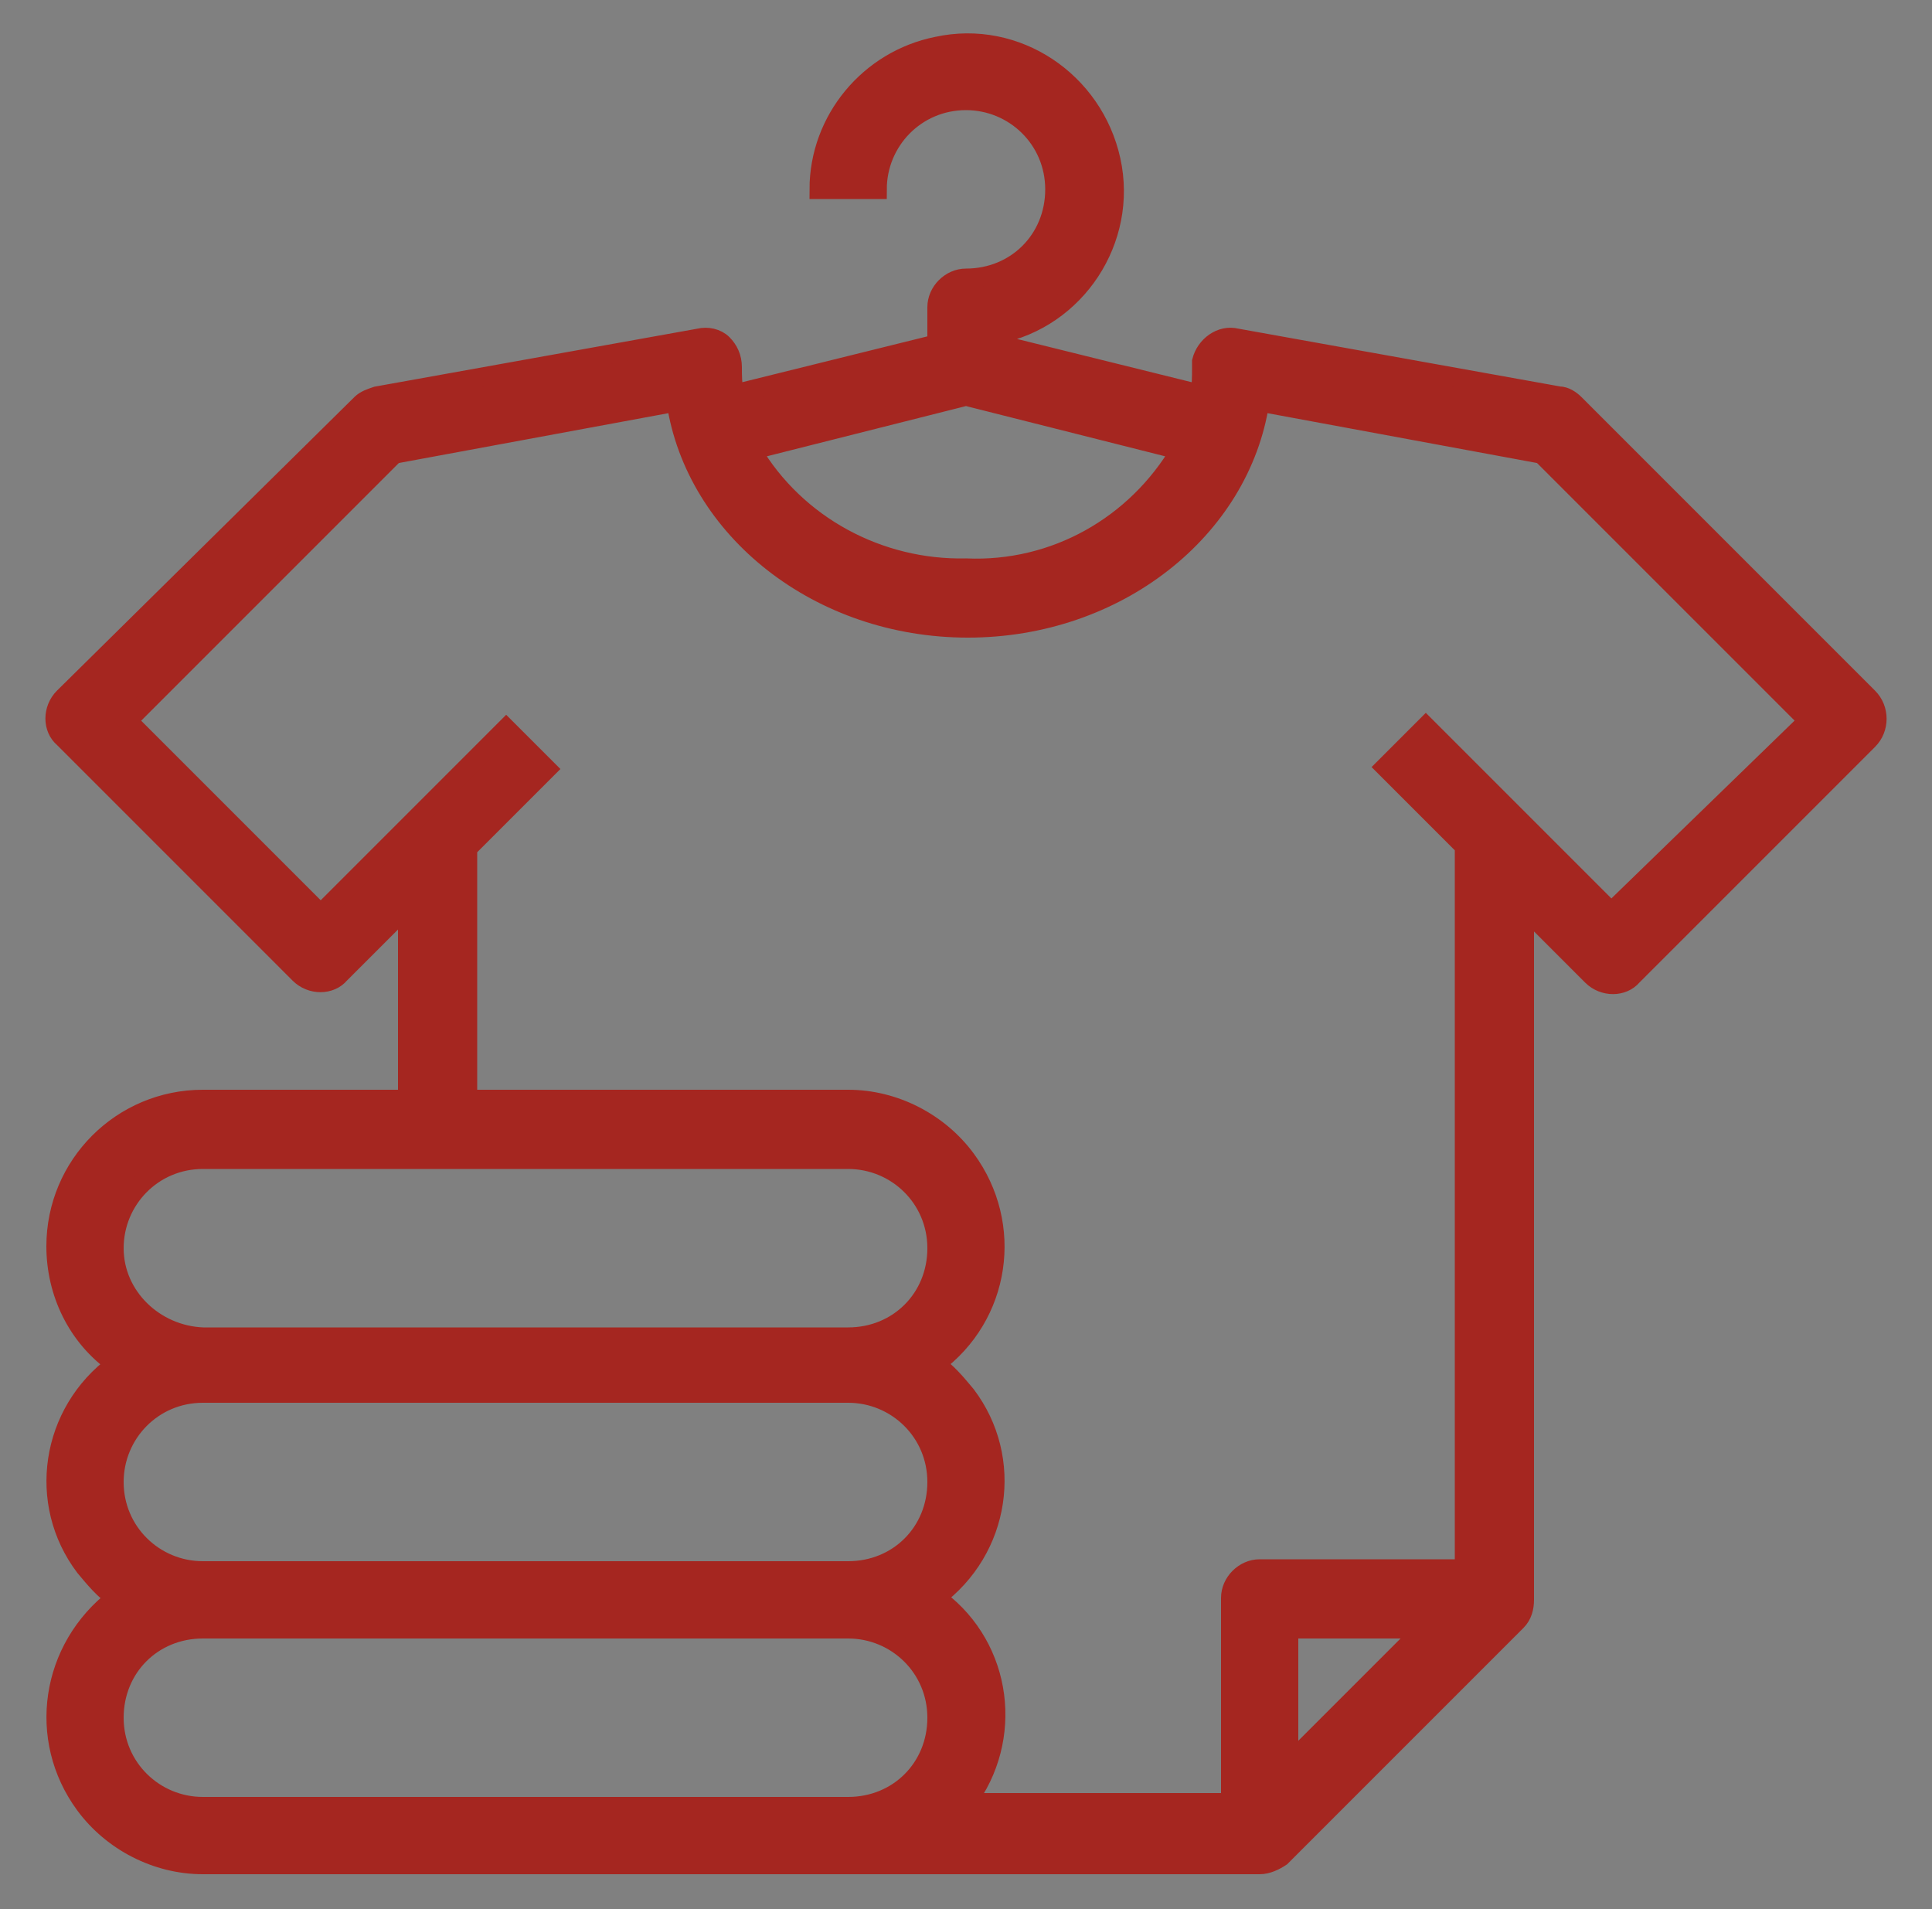 <?xml version="1.0" encoding="utf-8"?>
<!-- Generator: Adobe Illustrator 19.0.0, SVG Export Plug-In . SVG Version: 6.00 Build 0)  -->
<svg version="1.1" id="Layer_1" xmlns="http://www.w3.org/2000/svg" xmlns:xlink="http://www.w3.org/1999/xlink" x="0px" y="0px"
	 viewBox="0 0 100 98.8" style="enable-background:new 0 0 100 98.8;" xml:space="preserve">
<rect x="0" y="0" width="100" height="98.8" fill="#808080" stroke="none"/>
<style type="text/css">
	.st0{fill:#A52620;}
	.st1{fill:#A52620;stroke:#A52620;stroke-miterlimit:10;}
	.st2{fill:#A52620;stroke:#FFFFFF;stroke-miterlimit:10;}
</style>
<g id="XMLID_2_">
	<path id="XMLID_4_" class="st0" d="M589.2,315.3c-5.1,0-9.3-4.2-9.3-9.3c0-1-0.8-1.9-1.9-1.9H526c-1,0-1.9,0.8-1.9,1.9
		c0,5.1-4.2,9.3-9.3,9.3c-1,0-1.9,0.8-1.9,1.9v30.4c0,23.7,15.4,44.9,38.5,51.8c0.2,0.1,0.4,0.1,0.5,0.1s0.4,0,0.5-0.1
		c22.6-6.8,38.5-27.6,38.5-51.8v-30.4C591.1,316.1,590.2,315.3,589.2,315.3z M587.3,347.5c0,22.2-14.2,41.5-35.3,48.1
		c-21-6.5-35.3-26-35.3-48.1v-28.6c5.7-0.8,10.2-5.3,11-11h48.6c0.8,5.7,5.3,10.2,11,11V347.5z"/>
	<path id="XMLID_3_" class="st0" d="M572.3,315.4c-0.3-0.6-0.9-1-1.6-1h-11.8c-1,0-1.7,0.8-1.7,1.7s0.8,1.7,1.7,1.7h10.7
		c1.8,3.6,4.7,6.5,8.3,8.3v21.7c0,16.9-10.2,31.5-26,37.4c-15.8-5.8-26-20.5-26-37.4v-21.7c3.6-1.8,6.5-4.7,8.3-8.3h10.7
		c1,0,1.7-0.8,1.7-1.7s-0.8-1.7-1.7-1.7h-11.8c-0.7,0-1.3,0.4-1.6,1c-1.6,3.6-4.4,6.5-8,8c-0.6,0.3-1,0.9-1,1.6v22.8
		c0,18.5,11.5,34.7,28.8,40.9c0.2,0.1,0.4,0.1,0.6,0.1s0.4,0,0.6-0.1c17.3-6.1,28.8-22.3,28.8-40.9V325c0-0.7-0.4-1.3-1-1.6
		C576.8,321.9,573.9,319,572.3,315.4z"/>
</g>
<g id="XMLID_71_">
	<path id="XMLID_72_" class="st1" d="M96.7,36.1L81.5,20.9c-0.2-0.2-0.5-0.4-0.8-0.4l-16.7-3c-0.8-0.2-1.6,0.4-1.8,1.2
		c0,0.1,0,0.2,0,0.3c0,0.5,0,1-0.1,1.4l-10.5-2.6v-0.5c4.1-0.8,6.8-4.9,5.9-9s-4.9-6.8-9-5.9c-3.5,0.7-6.1,3.8-6.1,7.4h3
		c0-2.5,2-4.6,4.6-4.6c2.5,0,4.6,2,4.6,4.6s-2,4.6-4.6,4.6c-0.8,0-1.5,0.7-1.5,1.5v1.9L38,20.4c-0.1-0.5-0.1-1-0.1-1.4
		c0-0.5-0.2-0.9-0.5-1.2c-0.3-0.3-0.8-0.4-1.2-0.3l-16.7,3c-0.3,0.1-0.6,0.2-0.8,0.4L3.3,36.1c-0.6,0.6-0.6,1.6,0,2.1l12.2,12.2
		c0.6,0.6,1.6,0.6,2.1,0l3.5-3.5v10H10.5c-4.2,0-7.6,3.4-7.6,7.6c0,2.4,1.1,4.7,3.1,6.1c-3.4,2.5-4.1,7.2-1.6,10.5
		c0.5,0.6,1,1.2,1.6,1.6C2.6,85.3,1.9,90,4.4,93.4c1.4,1.9,3.7,3.1,6.1,3.1h54.7c0.4,0,0.8-0.2,1.1-0.4l12.2-12.2
		c0.3-0.3,0.4-0.7,0.4-1.1h0V47l3.5,3.5c0.6,0.6,1.6,0.6,2.1,0l12.2-12.2C97.3,37.7,97.3,36.7,96.7,36.1z M50,20.5l11.1,2.8
		c-2.3,3.9-6.5,6.3-11.1,6.1c-4.5,0.1-8.8-2.2-11.1-6.1L50,20.5z M5.9,64.6c0-2.5,2-4.6,4.6-4.6h33.4c2.5,0,4.6,2,4.6,4.6
		s-2,4.6-4.6,4.6H10.5C8,69.1,5.9,67.1,5.9,64.6z M5.9,76.7c0-2.5,2-4.6,4.6-4.6h33.4c2.5,0,4.6,2,4.6,4.6s-2,4.6-4.6,4.6H10.5
		C8,81.3,5.9,79.3,5.9,76.7z M40.9,93.5H10.5c-2.5,0-4.6-2-4.6-4.6s2-4.6,4.6-4.6h33.4c2.5,0,4.6,2,4.6,4.6s-2,4.6-4.6,4.6H40.9z
		 M66.7,91.3v-7h7L66.7,91.3z M83.4,47.2l-9.6-9.6l-2.1,2.1l4.1,4.1v37.4H65.2c-0.8,0-1.5,0.7-1.5,1.5v10.6H50
		c2.5-3.3,1.9-8-1.4-10.5c-0.1,0-0.1-0.1-0.2-0.1c3.4-2.5,4.1-7.2,1.6-10.5c-0.5-0.6-1-1.2-1.6-1.6c3.4-2.5,4.1-7.2,1.6-10.6
		c-1.4-1.9-3.7-3.1-6.1-3.1H24.2V43.9l4.1-4.1l-2.1-2.1l-9.6,9.6l-10-10l13.8-13.8l14.6-2.7c1,6.6,7.4,11.7,15.1,11.7
		s14.1-5.1,15.1-11.7l14.6,2.7l13.8,13.8L83.4,47.2z"/>
</g>
<g id="XMLID_251_">
	<path id="XMLID_297_" class="st0" d="M307.4,180.4c-0.9,0-1.9-0.3-2.7-1l0,0c-3.6-3-8.1-4.6-12.8-4.6c-4.7,0-9.2,1.6-12.8,4.6
		c-1.7,1.4-4.1,1.3-5.6-0.2l-7.9-7.9c-0.8-0.8-1.2-1.9-1.2-3.1c0-1.1,0.5-2.2,1.4-3c7.2-6.4,16.4-9.9,26-9.9s18.9,3.5,26,9.9
		c0.8,0.7,1.3,1.8,1.4,3c0,1.1-0.4,2.2-1.2,3.1l-7.9,7.9C309.5,180,308.5,180.4,307.4,180.4z M292,170.6
		C292,170.6,292,170.6,292,170.6c5.6,0,11.1,2,15.4,5.6l0,0l0,0l7.9-7.9c-6.4-5.7-14.7-8.8-23.3-8.8s-16.9,3.1-23.3,8.8l7.9,7.9
		C280.9,172.6,286.4,170.6,292,170.6z"/>
	<path id="XMLID_255_" class="st0" d="M292,203.3c-2.2,0-4.5-0.8-6.2-2.5c-3.4-3.4-3.4-8.9,0-12.3c1.6-1.6,3.8-2.6,6.2-2.6
		c2.3,0,4.5,0.9,6.2,2.6l0,0c0,0,0,0,0,0c1.6,1.6,2.6,3.8,2.6,6.2c0,2.3-0.9,4.5-2.6,6.2C296.5,202.5,294.2,203.3,292,203.3z
		 M292,190c-1.2,0-2.4,0.5-3.2,1.3c-1.8,1.8-1.8,4.7,0,6.5c1.8,1.8,4.7,1.8,6.5,0c0.9-0.9,1.3-2,1.3-3.2c0-1.2-0.5-2.4-1.3-3.2
		c0,0,0,0,0,0C294.4,190.5,293.2,190,292,190z"/>
	<path id="XMLID_252_" class="st0" d="M329,158.8c-1,0-2-0.4-2.8-1.1c-9.3-8.6-21.4-13.4-34.2-13.4c-12.7,0-24.9,4.8-34.2,13.4
		c-1.6,1.5-4.2,1.5-5.7-0.1l-7.9-7.9c-0.8-0.8-1.2-1.9-1.2-3c0-1.1,0.5-2.2,1.3-3c26.7-25.1,68.6-25.1,95.4,0l0,0
		c0.8,0.8,1.3,1.8,1.3,3c0,1.1-0.4,2.2-1.2,3l-7.9,7.9C331.1,158.4,330.1,158.8,329,158.8z M292,140.2c13.8,0,26.9,5.1,37,14.5
		l7.8-7.9l0,0c-25.2-23.6-64.6-23.6-89.7,0l7.8,7.9C265.1,145.3,278.2,140.2,292,140.2z"/>
</g>
<path id="XMLID_391_" class="st0" d="M438.2,149.7H432v-10.3c0-3.4-2.8-6.2-6.2-6.2h-8.2c-3.4,0-6.2,2.8-6.2,6.2v14.4h-28.8v-14.4
	c0-3.4-2.8-6.2-6.2-6.2h-8.2c-3.4,0-6.2,2.8-6.2,6.2v10.3h-6.2c-3.4,0-6.2,2.8-6.2,6.2v16.5c0,3.4,2.8,6.2,6.2,6.2h6.2v10.3
	c0,3.4,2.8,6.2,6.2,6.2h8.2c3.4,0,6.2-2.8,6.2-6.2v-14.4h28.8v14.4c0,3.4,2.8,6.2,6.2,6.2h8.2c3.4,0,6.2-2.8,6.2-6.2v-10.3h6.2
	c3.4,0,6.2-2.8,6.2-6.2v-16.5C444.3,152.5,441.6,149.7,438.2,149.7z M355.8,174.4c-1.1,0-2.1-0.9-2.1-2.1v-16.5
	c0-1.1,0.9-2.1,2.1-2.1h6.2v20.6H355.8z M378.5,188.8c0,1.1-0.9,2.1-2.1,2.1h-8.2c-1.1,0-2.1-0.9-2.1-2.1v-12.4v-24.7v-12.4
	c0-1.1,0.9-2.1,2.1-2.1h8.2c1.1,0,2.1,0.9,2.1,2.1V188.8z M382.6,170.3v-12.4h28.8v12.4H382.6z M427.9,188.8c0,1.1-0.9,2.1-2.1,2.1
	h-8.2c-1.1,0-2.1-0.9-2.1-2.1v-49.4c0-1.1,0.9-2.1,2.1-2.1h8.2c1.1,0,2.1,0.9,2.1,2.1v12.4v24.7V188.8z M440.2,172.4
	c0,1.1-0.9,2.1-2.1,2.1H432v-20.6h6.2c1.1,0,2.1,0.9,2.1,2.1V172.4z"/>
<path id="XMLID_501_" class="st0" d="M548.6,124.5v-0.1h-83.3v0.1c-2.7,0.2-4.7,2.3-5,4.9v54.7c0,1.1,0.3,1.9,0.7,2.7
	c1.1,1.9,2.6,2.8,4.7,2.8h30.1v7.6h-5.7c-1.4,0-2.5,1.1-2.5,2.5c0,1.4,1.1,2.5,2.5,2.5h33.7c1.4,0,2.6-1.1,2.6-2.5
	c0-1.4-1.1-2.5-2.6-2.5h-5.7v-7.6h30.1c2.2,0,3.7-0.9,4.8-2.8c0.5-0.8,0.8-1.7,0.8-2.7v-54.7C553.4,126.9,551.2,124.7,548.6,124.5
	L548.6,124.5z M548.6,129.9v54.3c0,0.3-0.1,0.5-0.5,0.5h-82.4c-0.3,0-0.5-0.1-0.5-0.5v-54.7h83.3V129.9z M548.6,129.9"/>
<g id="XMLID_543_">
	<path id="XMLID_568_" class="st2" d="M80,297.5c12.6,0,22.8-10.2,22.8-22.8c0-12.5-10.2-22.8-22.8-22.8
		c-12.5,0-22.8,10.2-22.8,22.8C57.2,287.3,67.4,297.5,80,297.5L80,297.5z M80,258.6c8.9,0,16.2,7.2,16.2,16.2
		c0,8.9-7.2,16.2-16.2,16.2c-8.9,0-16.2-7.2-16.2-16.2C63.8,265.8,71.1,258.6,80,258.6L80,258.6z M80,258.6"/>
	<path id="XMLID_565_" class="st2" d="M83.3,241.4V231c0-1.9-1.5-3.3-3.3-3.3c-1.9,0-3.3,1.5-3.3,3.3v10.5c0,1.9,1.5,3.3,3.3,3.3
		C81.9,244.8,83.3,243.3,83.3,241.4L83.3,241.4z M83.3,241.4"/>
	<path id="XMLID_562_" class="st2" d="M76.7,308.1v10.5c0,1.9,1.5,3.3,3.3,3.3c1.9,0,3.3-1.5,3.3-3.3v-10.5c0-1.9-1.5-3.3-3.3-3.3
		C78.1,304.7,76.7,306.2,76.7,308.1L76.7,308.1z M76.7,308.1"/>
	<path id="XMLID_559_" class="st2" d="M105.9,253.5l7.4-7.4c1.3-1.3,1.3-3.4,0-4.7c-1.3-1.3-3.4-1.3-4.7,0l-7.4,7.4
		c-1.3,1.3-1.3,3.4,0,4.7c0.7,0.7,1.5,1,2.4,1C104.5,254.5,105.3,254.2,105.9,253.5L105.9,253.5z M105.9,253.5"/>
	<path id="XMLID_556_" class="st2" d="M46.7,308.1c0.6,0.7,1.5,1,2.4,1c0.8,0,1.7-0.3,2.4-1l7.4-7.4c1.3-1.3,1.3-3.4,0-4.7
		c-1.3-1.3-3.4-1.3-4.7,0l-7.4,7.4C45.4,304.7,45.4,306.8,46.7,308.1L46.7,308.1z M46.7,308.1"/>
	<path id="XMLID_553_" class="st2" d="M127.1,274.7c0-1.9-1.5-3.3-3.3-3.3h-10.5c-1.9,0-3.3,1.5-3.3,3.3c0,1.9,1.5,3.3,3.3,3.3h10.5
		C125.6,278.1,127.1,276.6,127.1,274.7L127.1,274.7z M127.1,274.7"/>
	<path id="XMLID_550_" class="st2" d="M36.2,278.1h10.5c1.9,0,3.3-1.5,3.3-3.3c0-1.9-1.5-3.3-3.3-3.3H36.2c-1.9,0-3.3,1.5-3.3,3.3
		C32.9,276.6,34.4,278.1,36.2,278.1L36.2,278.1z M36.2,278.1"/>
	<path id="XMLID_547_" class="st2" d="M111,309c0.8,0,1.7-0.3,2.4-1c1.3-1.3,1.3-3.4,0-4.7l-7.4-7.4c-1.3-1.3-3.4-1.3-4.7,0
		c-1.3,1.3-1.3,3.4,0,4.7l7.4,7.4C109.3,308.7,110.1,309,111,309L111,309z M111,309"/>
	<path id="XMLID_544_" class="st2" d="M58.8,253.5c1.3-1.3,1.3-3.4,0-4.7l-7.4-7.4c-1.3-1.3-3.4-1.3-4.7,0c-1.3,1.3-1.3,3.4,0,4.7
		l7.4,7.4c0.7,0.7,1.5,1,2.4,1C57.3,254.5,58.1,254.2,58.8,253.5L58.8,253.5z M58.8,253.5"/>
</g>
<g id="XMLID_599_">
	<path id="XMLID_600_" class="st0" d="M225.1,264l-7-18.8c-1.2-3.2-4.2-5.3-7.6-5.3h-49.8c-3.4,0-6.4,2.1-7.6,5.3l-6.9,18.6
		l-2.9,2.7c-2.5,2.1-3.9,5.2-3.9,8.5v27.4c0,4.5,3.7,8.1,8.1,8.1h5.1c4.5,0,8.1-3.6,8.1-8.1v-4h48.3v4c0,4.5,3.7,8.1,8.1,8.1h5.1
		c4.5,0,8.1-3.6,8.1-8.1v-28.1c0-3.1-1.3-6-3.5-8.1L225.1,264z M156.7,246.5c0.6-1.7,2.2-2.7,4-2.7h49.9c1.8,0,3.3,1.1,4,2.7
		l6.1,16.4H216c-1.1-7.3-7.9-12.4-15.2-11.3c-5.8,0.9-10.4,5.4-11.3,11.3h-38.9L156.7,246.5z M212.1,262.8h-18.5
		c1.1-5.1,6.1-8.4,11.2-7.3C208.4,256.3,211.3,259.2,212.1,262.8z M156.9,302.3c0,2.3-1.9,4.2-4.2,4.2h-5.1c-2.3,0-4.2-1.9-4.2-4.2
		v-5.1c1.2,0.8,2.7,1.1,4.2,1.1h9.4V302.3z M222.5,306.5h-5.1c-2.3,0-4.2-1.9-4.2-4.2v-4h9.4c1.5,0,3.1-0.4,4.2-1.1v5.1
		C226.7,304.6,224.8,306.5,222.5,306.5z M226.7,290.2c0,2.3-1.9,4.2-4.2,4.2l0,0h-74.9c-2.3,0-4.2-1.8-4.2-4.2l0,0v-15.4
		c0-2.1,1-4.2,2.6-5.6c0,0,0.1-0.1,0.1-0.1l2.7-2.5h73.8l1.9,2c0,0,0.1,0.1,0.1,0.1c1.5,1.4,2.3,3.3,2.3,5.3L226.7,290.2
		L226.7,290.2z"/>
</g>
<g id="XMLID_620_">
	<path id="XMLID_626_" class="st0" d="M287.6,292.4l-1.2,10.4c-0.1,0.5,0.1,1,0.5,1.4c0.3,0.4,0.8,0.6,1.4,0.6h7.4
		c0.5,0,1-0.2,1.4-0.6c0.3-0.4,0.5-0.9,0.5-1.4l-1.2-10.4c1.9-1.4,3-3.5,3-5.9c0-4.1-3.3-7.4-7.4-7.4s-7.4,3.3-7.4,7.4
		C284.6,288.8,285.8,291,287.6,292.4z M292,282.7c2,0,3.7,1.7,3.7,3.7c0,1.4-0.8,2.7-2.1,3.3c-0.7,0.3-1.1,1.1-1,1.9l1.1,9.6h-3.3
		l1.1-9.6c0.1-0.8-0.3-1.5-1-1.9c-1.3-0.6-2.1-1.9-2.1-3.3C288.3,284.4,290,282.7,292,282.7z"/>
	<path id="XMLID_621_" class="st0" d="M323.3,264.3h-5.5V257c0-14.2-11.6-25.8-25.8-25.8s-25.8,11.6-25.8,25.8v7.4h-5.5
		c-1,0-1.8,0.8-1.8,1.8v46c0,4.1,3.3,7.4,7.4,7.4h51.6c4.1,0,7.4-3.3,7.4-7.4v-46C325.2,265.1,324.3,264.3,323.3,264.3z M269.9,257
		c0-12.2,9.9-22.1,22.1-22.1s22.1,9.9,22.1,22.1v7.4h-3.7V257c0-10.2-8.3-18.4-18.4-18.4s-18.4,8.3-18.4,18.4v7.4h-3.7V257z
		 M306.7,264.3h-29.5V257c0-8.1,6.6-14.7,14.7-14.7s14.7,6.6,14.7,14.7V264.3z M321.5,312.2c0,2-1.7,3.7-3.7,3.7h-51.6
		c-2,0-3.7-1.7-3.7-3.7V268h58.9V312.2z"/>
</g>
</svg>
